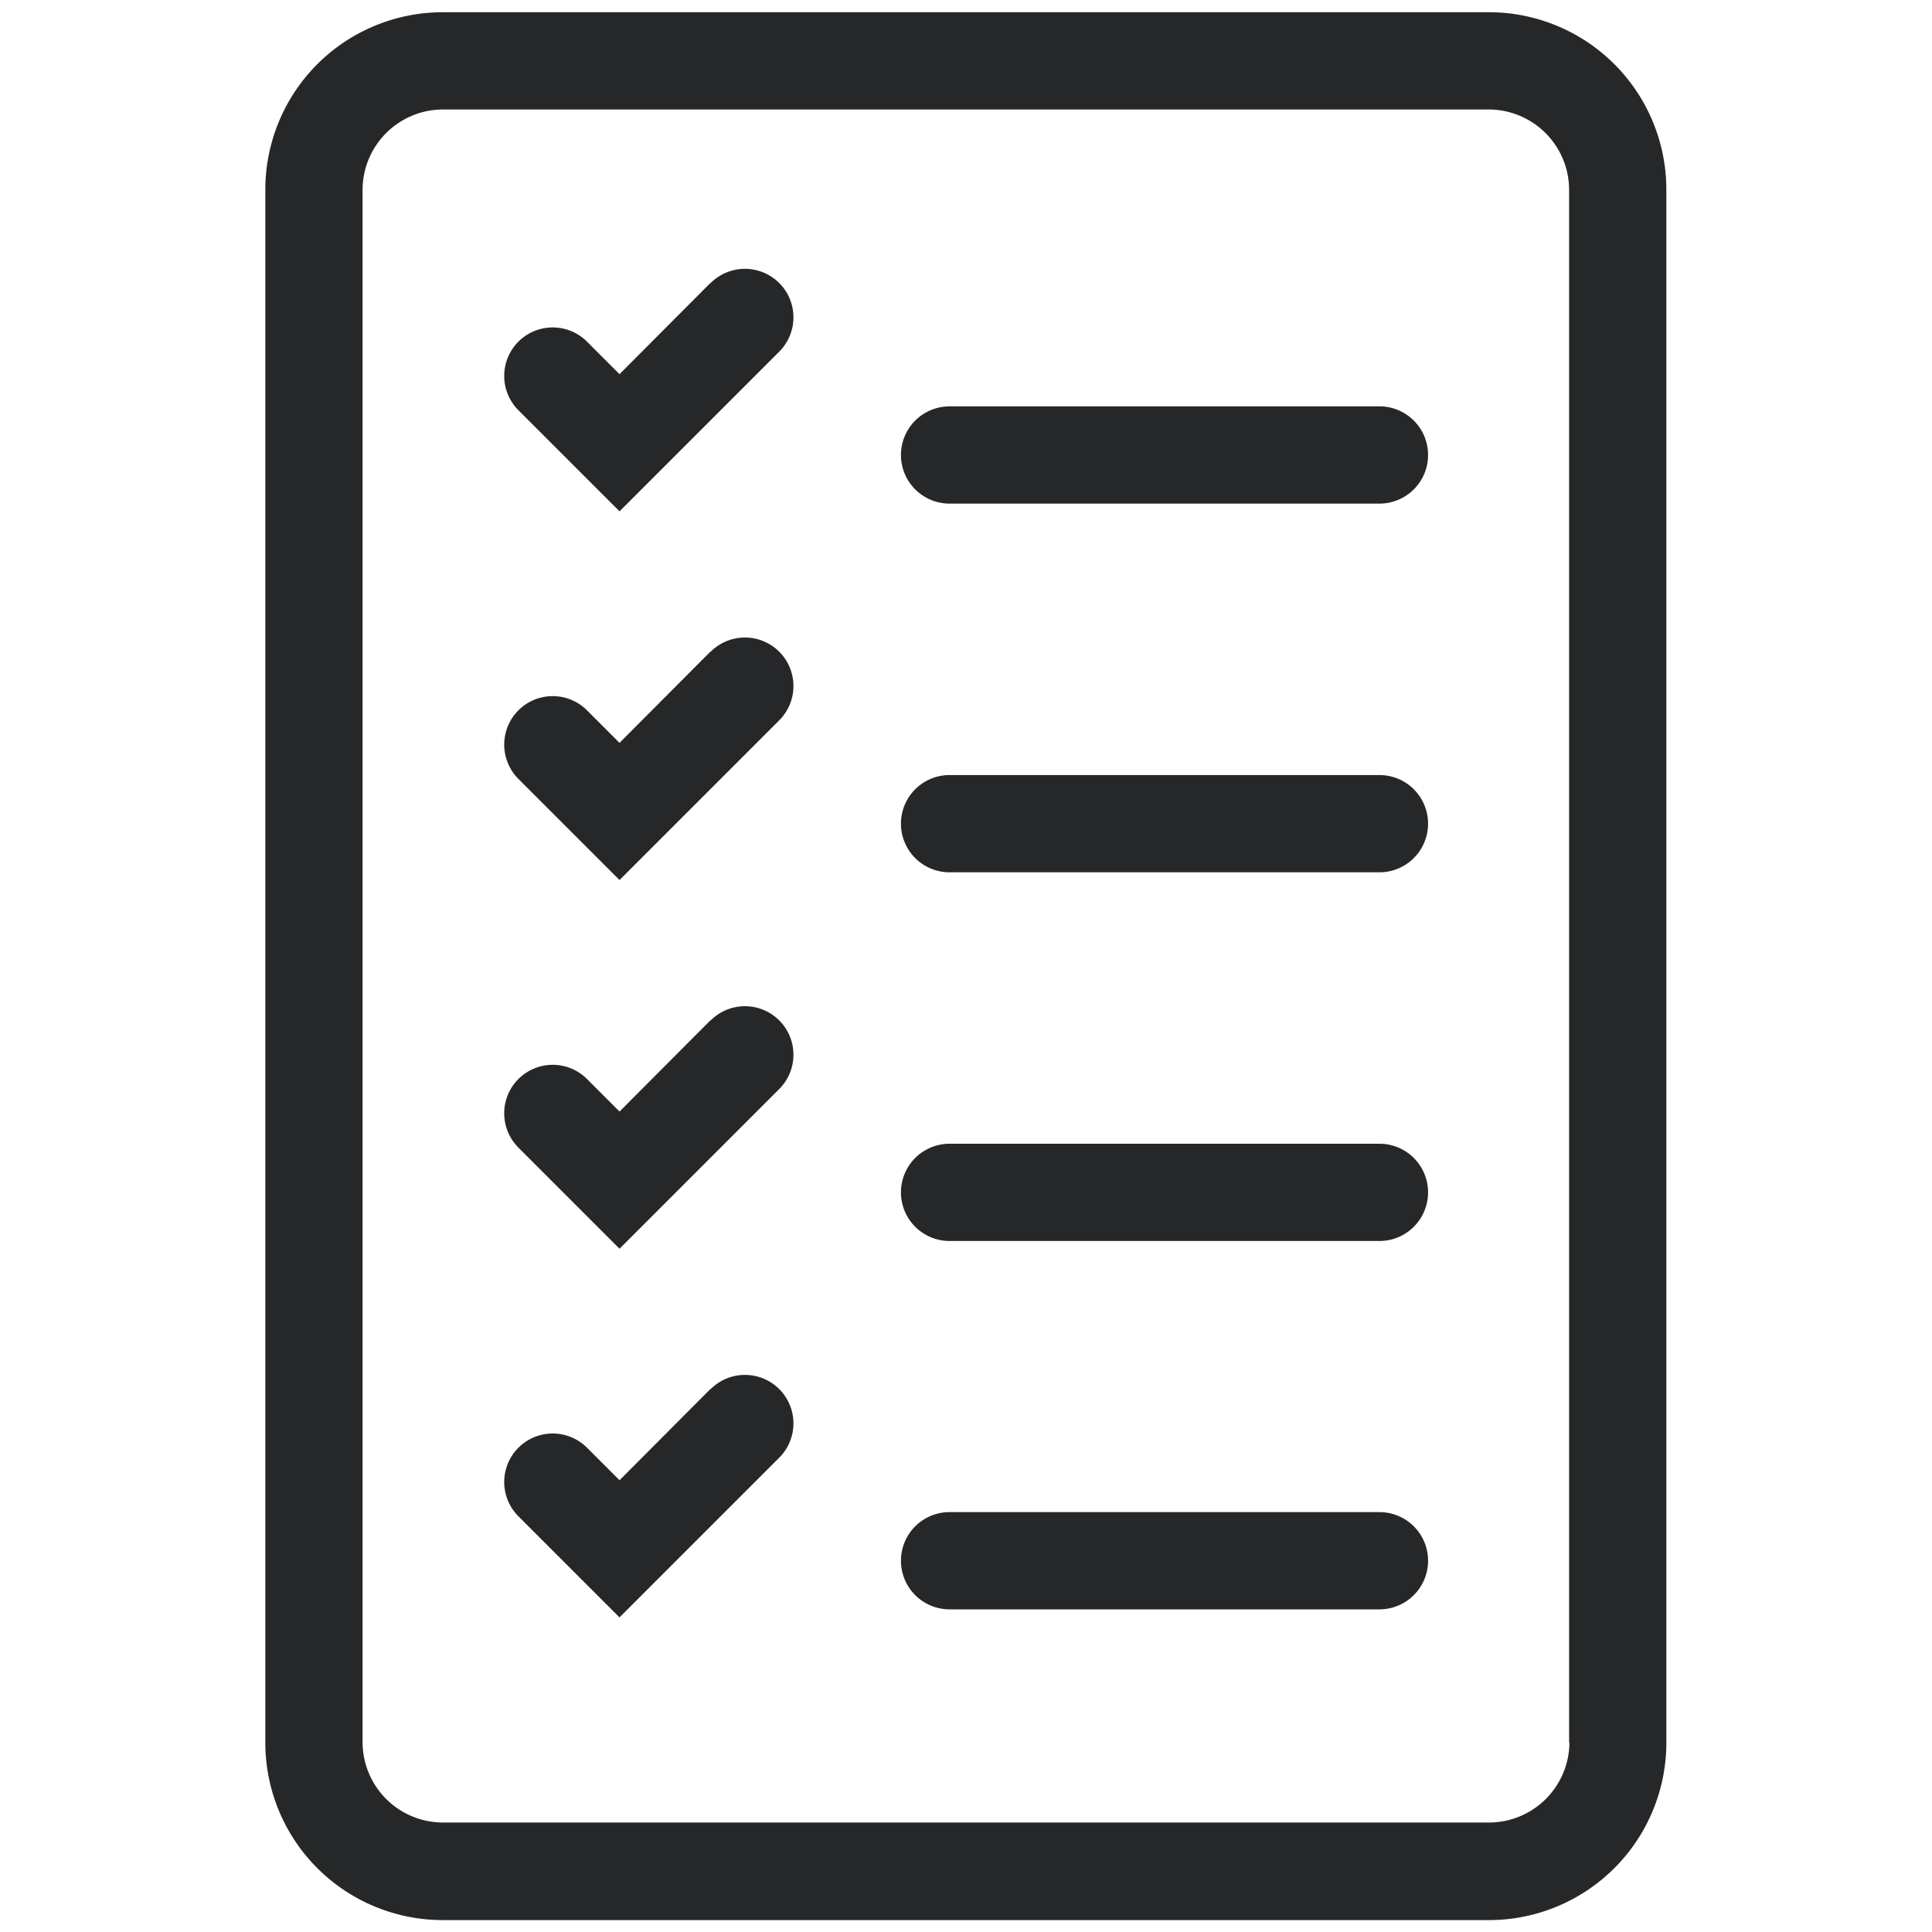 <svg xmlns="http://www.w3.org/2000/svg" id="Layer_1" data-name="Layer 1" viewBox="0 0 60 60"><defs><style>.cls-1{fill:#262728;stroke-width:0}</style></defs><path d="M46.25.38h-32.5a5.51 5.51 0 0 0-5.51 5.51v48.23a5.51 5.51 0 0 0 5.51 5.51h32.49a5.51 5.51 0 0 0 5.51-5.51V5.89A5.51 5.51 0 0 0 46.24.38Zm2.49 53.73a2.5 2.5 0 0 1-2.49 2.49h-32.5a2.5 2.5 0 0 1-2.49-2.49V5.89a2.5 2.5 0 0 1 2.49-2.49h32.49a2.5 2.5 0 0 1 2.49 2.49v48.23Z" class="cls-1"/><path d="M42.84 46.96H29.49a1.5 1.5 0 1 0 0 3.02h13.35a1.5 1.5 0 1 0 0-3.02ZM22.06 43.14l-2.82 2.83-1.01-1.01a1.5 1.5 0 1 0-2.13 2.13l3.14 3.14 4.96-4.96a1.5 1.5 0 1 0-2.13-2.13ZM42.84 35.52H29.49a1.5 1.5 0 1 0 0 3.02h13.35a1.5 1.5 0 1 0 0-3.02ZM22.06 31.69l-2.82 2.83-1.01-1.01a1.5 1.5 0 1 0-2.13 2.13l3.14 3.14 4.96-4.96a1.5 1.5 0 1 0-2.13-2.13ZM42.84 24.07H29.49a1.5 1.5 0 1 0 0 3.02h13.35a1.5 1.5 0 1 0 0-3.02ZM22.06 20.24l-2.82 2.83-1.01-1.01a1.5 1.5 0 1 0-2.13 2.13l3.14 3.14 4.96-4.96a1.5 1.5 0 1 0-2.13-2.13ZM42.84 12.62H29.49a1.5 1.5 0 1 0 0 3.02h13.35a1.5 1.5 0 1 0 0-3.02ZM22.06 8.79l-2.82 2.83-1.01-1.01a1.5 1.5 0 1 0-2.13 2.13l3.14 3.14 4.96-4.96a1.5 1.5 0 1 0-2.13-2.13Z" class="cls-1"/></svg>